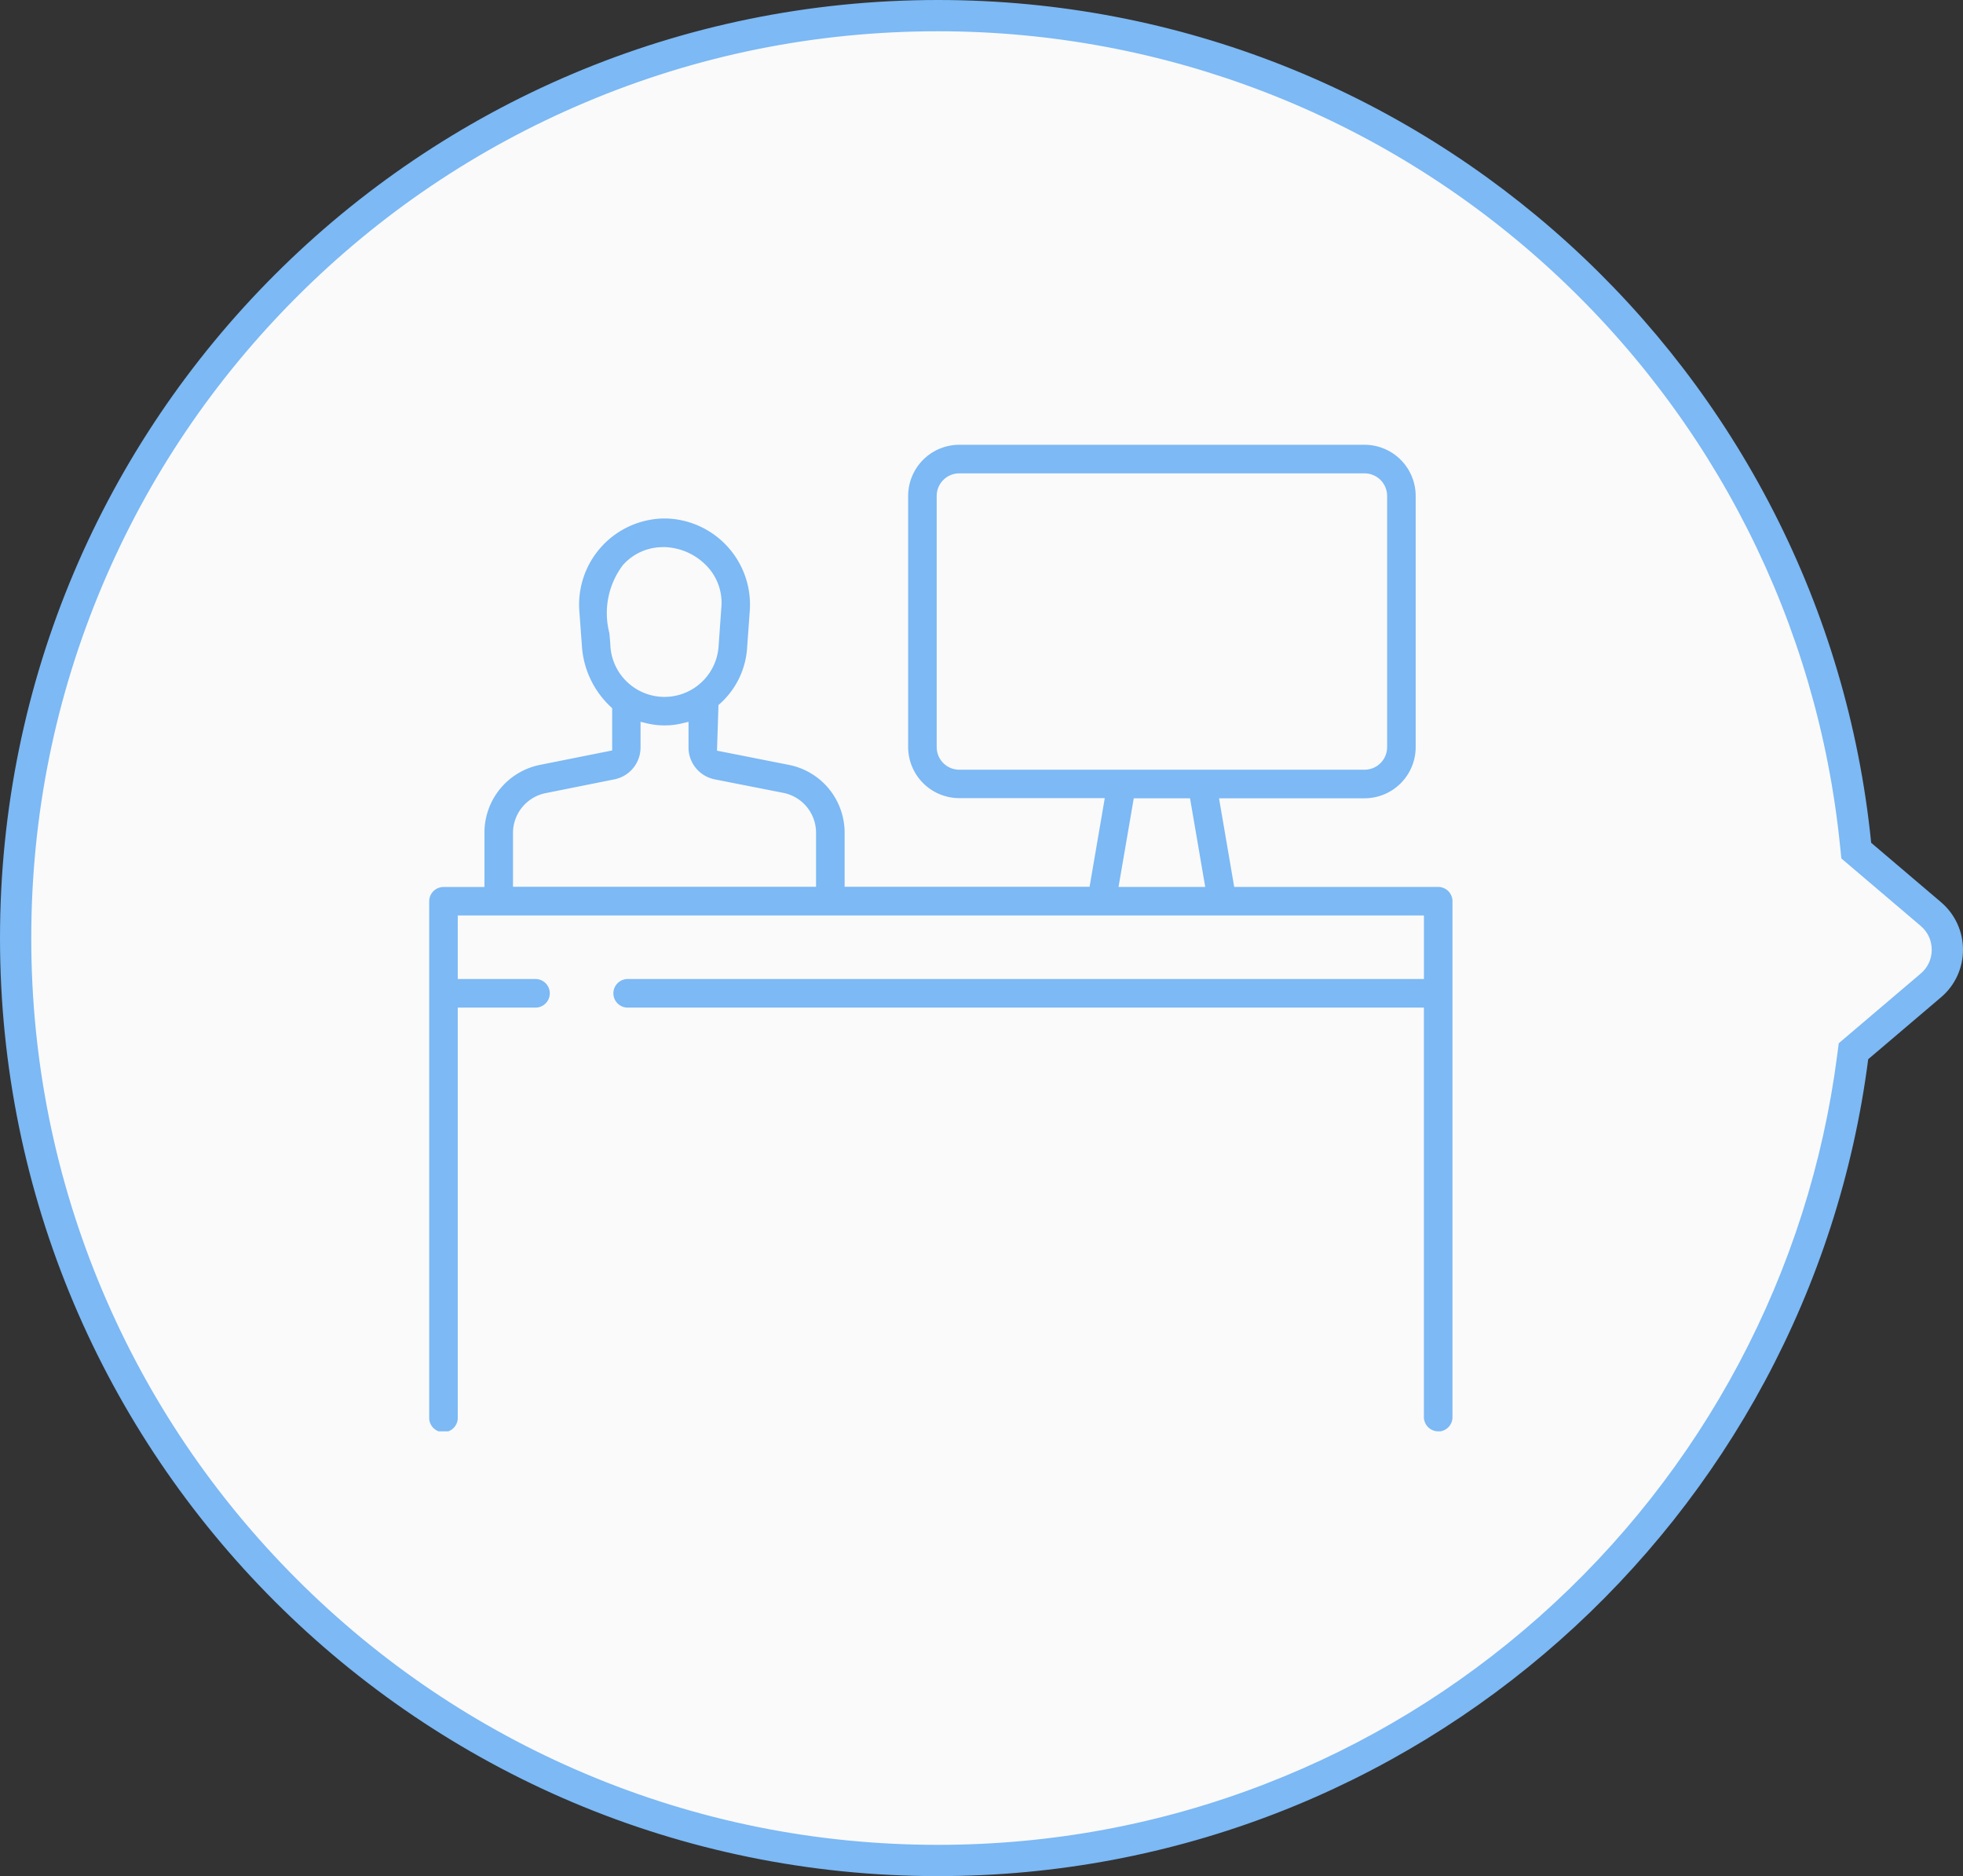 <svg xmlns="http://www.w3.org/2000/svg" xmlns:xlink="http://www.w3.org/1999/xlink" width="62.786" height="60.002" viewBox="0 0 62.786 60.002">
  <rect x="0" y="0" width="62.786" height="60.002" fill="#333333" stroke="none"/>
  <defs>
    <clipPath id="clip-path">
      <rect id="Rectangle_1207" data-name="Rectangle 1207" width="32.73" height="31.552" fill="#7cb9f5"/>
    </clipPath>
  </defs>
  <g id="Group_320" data-name="Group 320" transform="translate(-25 -1019)">
    <g id="吹き出し" transform="translate(16045 969.001)" fill="#fafafa">
      <path d="M -15989.999 109.501 C -15993.981 109.501 -15997.845 108.721 -16001.481 107.182 C -16004.994 105.697 -16008.149 103.569 -16010.859 100.86 C -16013.568 98.15 -16015.696 94.995 -16017.182 91.482 C -16018.72 87.846 -16019.5 83.982 -16019.5 80 C -16019.5 76.017 -16018.72 72.154 -16017.182 68.517 C -16015.696 65.004 -16013.568 61.849 -16010.859 59.14 C -16008.149 56.43 -16004.994 54.303 -16001.481 52.817 C -15997.845 51.279 -15993.981 50.499 -15989.999 50.499 C -15982.642 50.499 -15975.595 53.223 -15970.156 58.169 C -15964.755 63.082 -15961.378 69.771 -15960.648 77.003 L -15960.629 77.204 L -15960.476 77.334 L -15958.244 79.231 C -15957.906 79.517 -15957.713 79.935 -15957.714 80.377 C -15957.715 80.817 -15957.907 81.232 -15958.243 81.516 L -15960.57 83.494 L -15960.717 83.619 L -15960.742 83.811 C -15961.651 90.861 -15965.098 97.352 -15970.446 102.09 C -15973.088 104.43 -15976.087 106.258 -15979.362 107.525 C -15982.752 108.836 -15986.331 109.501 -15989.999 109.501 Z" stroke="none"/>
      <path d="M -15989.999 50.999 C -15993.914 50.999 -15997.712 51.765 -16001.287 53.278 C -16004.74 54.738 -16007.842 56.829 -16010.506 59.493 C -16013.169 62.157 -16015.261 65.259 -16016.722 68.712 C -16018.233 72.287 -16019 76.084 -16019 80 C -16019 83.915 -16018.233 87.713 -16016.722 91.288 C -16015.261 94.741 -16013.169 97.842 -16010.506 100.506 C -16007.842 103.17 -16004.74 105.261 -16001.287 106.722 C -15997.712 108.234 -15993.914 109.001 -15989.999 109.001 C -15986.393 109.001 -15982.875 108.347 -15979.543 107.058 C -15976.323 105.813 -15973.374 104.016 -15970.778 101.716 C -15965.52 97.058 -15962.132 90.677 -15961.238 83.747 L -15961.188 83.364 L -15958.565 81.134 C -15958.339 80.942 -15958.214 80.673 -15958.214 80.376 C -15958.214 80.077 -15958.339 79.806 -15958.567 79.612 L -15961.105 77.454 L -15961.146 77.053 C -15961.863 69.944 -15965.183 63.369 -15970.493 58.539 C -15975.839 53.677 -15982.767 50.999 -15989.999 50.999 M -15989.999 49.999 C -15974.459 49.999 -15961.678 61.816 -15960.151 76.953 L -15957.92 78.85 C -15956.979 79.65 -15956.979 81.101 -15957.92 81.897 L -15960.246 83.875 C -15962.147 98.612 -15974.744 110.001 -15989.999 110.001 C -16006.567 110.001 -16020 96.568 -16020 80 C -16020 63.431 -16006.567 49.999 -15989.999 49.999 Z" stroke="none" fill="#7cb9f5"/>
    </g>
    <g id="Group_305" data-name="Group 305" transform="translate(38.728 1033.225)">
      <g id="Group_304" data-name="Group 304" transform="translate(0 0)" clip-path="url(#clip-path)">
        <path id="Path_1298" data-name="Path 1298" d="M32.273,31.552a.458.458,0,0,1-.458-.457V18H6.348a.457.457,0,1,1,0-.914H31.816V15.054H.913v2.032H3.4A.457.457,0,1,1,3.4,18H.913V31.1A.457.457,0,1,1,0,31.1V14.6a.458.458,0,0,1,.457-.457H1.767V12.4a2.211,2.211,0,0,1,1.773-2.162l2.312-.462,0-1.353a2.921,2.921,0,0,1-.961-1.9L4.8,5.288A2.756,2.756,0,0,1,7.474,2.357H7.58a2.757,2.757,0,0,1,2.675,2.929l-.089,1.237a2.625,2.625,0,0,1-.914,1.8l-.047,1.46,2.308.456A2.211,2.211,0,0,1,13.287,12.4v1.736h7.835l.486-2.835H16.954A1.637,1.637,0,0,1,15.319,9.67V1.636A1.637,1.637,0,0,1,16.954,0H29.917a1.637,1.637,0,0,1,1.635,1.636V9.67a1.637,1.637,0,0,1-1.635,1.636H25.262l.486,2.835h6.525a.457.457,0,0,1,.456.457V31.1a.457.457,0,0,1-.456.457M22.048,14.141h2.773l-.486-2.835h-1.8ZM6.76,9.678A1.04,1.04,0,0,1,5.924,10.7l-2.205.442A1.3,1.3,0,0,0,2.68,12.4v1.736h9.693V12.4a1.3,1.3,0,0,0-1.038-1.266L9.129,10.7a1.04,1.04,0,0,1-.835-1.019V8.86L8.127,8.9a2.432,2.432,0,0,1-1.2,0L6.76,8.86ZM16.954.914a.723.723,0,0,0-.722.722V9.67a.723.723,0,0,0,.722.722H29.917a.723.723,0,0,0,.722-.722V1.636a.723.723,0,0,0-.722-.722ZM7.481,3.274a1.7,1.7,0,0,0-1.29.579,2.547,2.547,0,0,0-.429,2.167c.015.152.028.3.034.434a1.734,1.734,0,0,0,3.459,0l.088-1.235A1.7,1.7,0,0,0,8.9,3.9a1.953,1.953,0,0,0-1.423-.629" transform="translate(0 0)" fill="#7cb9f5"/>
      </g>
    </g>
  </g>
</svg>
